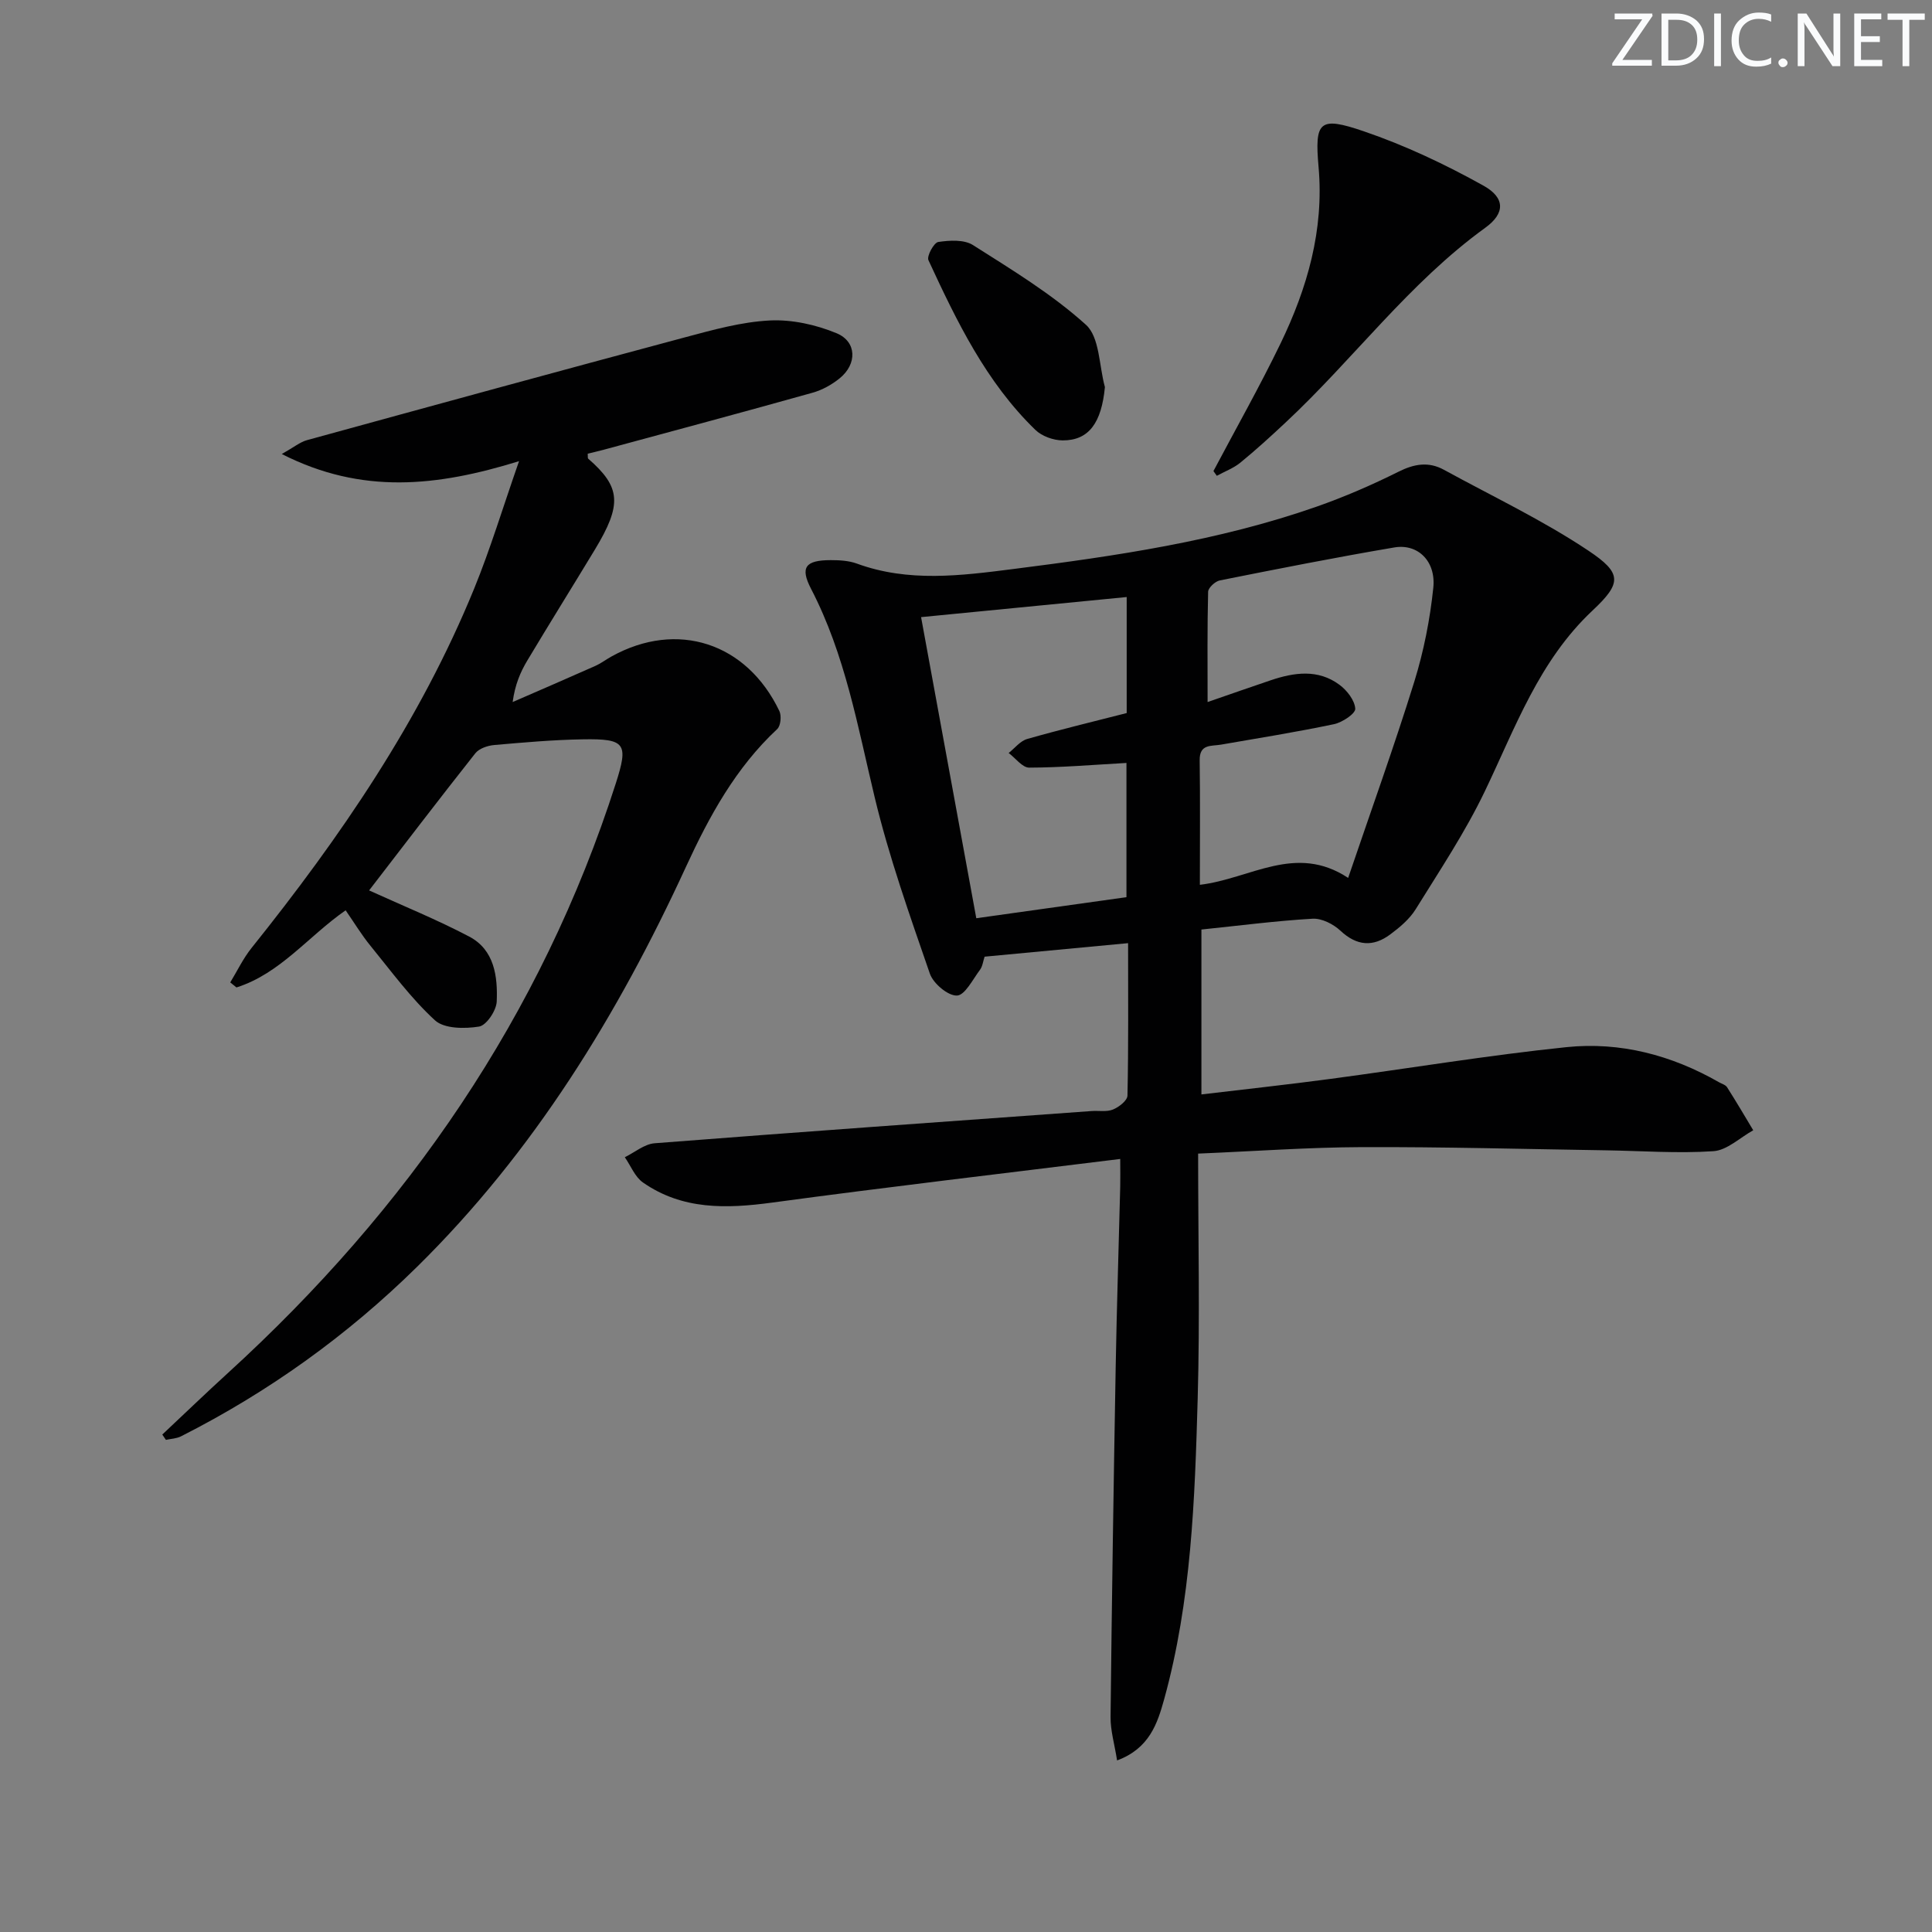 <svg enable-background="new 0 0 400 400" viewBox="0 0 400 400" xmlns="http://www.w3.org/2000/svg"><rect x="0" y="0" width="400" height="400" fill="#808080" stroke="none"/><g fill="#fafbfc"><path d="m342.2 3.2-6.3 9.2h6.1v1.2h-8.2v-.5l6.2-9.1h-5.7v-1.2h7.8v.4z"/><path d="m344 13.7v-10.9h3.1c1.6 0 3 .5 4.1 1.4 1.1 1 1.6 2.2 1.6 3.9s-.5 3-1.6 4-2.5 1.5-4.2 1.5h-3zm1.4-9.6v8.4h1.6c1.4 0 2.5-.4 3.2-1.1.8-.8 1.2-1.8 1.2-3.2s-.4-2.4-1.2-3.1-1.8-1-3.1-1z"/><path d="m356.3 2.8v10.9h-1.4v-10.9z"/><path d="m366.6 13.2c-.8.4-1.8.6-3 .6-1.6 0-2.8-.5-3.7-1.5s-1.4-2.3-1.4-3.9c0-1.7.5-3.2 1.6-4.2s2.4-1.6 4-1.6c1 0 1.9.1 2.6.4v1.5c-.8-.4-1.6-.6-2.6-.6-1.2 0-2.2.4-3 1.2s-1.1 1.9-1.1 3.3c0 1.3.4 2.3 1.1 3.1s1.6 1.1 2.8 1.1c1.1 0 2-.2 2.8-.7v1.3z"/><path d="m368.2 13c0-.3.1-.5.3-.6.2-.2.4-.3.6-.3.3 0 .5.1.7.3s.3.4.3.6-.1.5-.3.6c-.2.2-.4.3-.7.3s-.5-.1-.6-.3c-.2-.2-.3-.4-.3-.6z"/><path d="m381.1 13.7h-1.7l-5.5-8.4c-.2-.2-.3-.5-.4-.7 0 .2.1.8.1 1.5v7.6h-1.4v-10.9h1.8l5.3 8.3c.3.4.4.6.4.8 0-.3-.1-.8-.1-1.6v-7.5h1.4v10.9z"/><path d="m389.7 13.7h-5.8v-10.9h5.6v1.2h-4.2v3.5h3.9v1.2h-3.9v3.7h4.4z"/><path d="m398.4 4.1h-3.1v9.6h-1.4v-9.6h-3.1v-1.3h7.7v1.3z"/></g><path d="m231.93 239.95c-24.61 3.05-48.35 5.82-72.04 9.03-9.48 1.28-18.6 1.55-26.79-4.17-1.65-1.16-2.51-3.45-3.74-5.22 2.05-1 4.05-2.72 6.16-2.89 30.15-2.35 60.31-4.49 90.47-6.67 1.5-.11 3.14.22 4.45-.32 1.23-.5 2.97-1.86 2.99-2.88.22-10.3.13-20.6.13-31.56-10.16.96-19.81 1.87-29.71 2.8-.32.96-.42 2-.95 2.71-1.49 1.98-3.12 5.29-4.78 5.34-1.87.06-4.89-2.49-5.6-4.53-4.16-12.05-8.45-24.12-11.42-36.49-3.53-14.7-6.11-29.57-13.18-43.19-2.33-4.49-1.14-5.93 4.07-5.94 1.8 0 3.73.1 5.4.71 10.7 3.92 21.55 2.51 32.39 1.13 21.26-2.7 42.46-5.79 62.8-12.91 5.79-2.03 11.46-4.49 16.95-7.23 3.28-1.64 6.24-2.15 9.43-.4 10.02 5.49 20.42 10.41 29.89 16.73 7.04 4.69 6.91 6.73.86 12.41-11.09 10.41-15.97 24.24-22.29 37.41-4.07 8.49-9.35 16.41-14.32 24.43-1.27 2.05-3.31 3.76-5.29 5.23-3.52 2.61-6.89 2.39-10.28-.78-1.46-1.37-3.87-2.6-5.77-2.49-7.59.44-15.15 1.43-23.02 2.24v34.14c9.08-1.08 17.92-2.04 26.74-3.22 16.28-2.17 32.51-4.88 48.84-6.57 11.13-1.15 21.78 1.65 31.57 7.26.58.33 1.36.54 1.68 1.04 1.87 2.93 3.63 5.93 5.42 8.91-2.74 1.51-5.41 4.14-8.24 4.33-7.41.5-14.9-.07-22.36-.18-16.81-.26-33.62-.72-50.43-.66-11.07.04-22.15.85-33.9 1.34 0 17.41.38 34.06-.09 50.68-.59 20.93-1.31 41.91-6.94 62.28-1.4 5.05-3.07 10.2-9.75 12.68-.52-3.34-1.38-6.18-1.35-9 .26-24.13.63-48.26 1.06-72.39.22-12.48.63-24.95.94-37.43.04-1.64 0-3.27 0-5.71zm16.49-56.76c10.51-1.25 19.8-8.62 30.7-1.43 4.76-14 9.53-27.23 13.7-40.64 1.95-6.29 3.25-12.88 3.93-19.43.57-5.51-3.21-9.17-8.05-8.35-12.09 2.05-24.12 4.43-36.15 6.83-.96.19-2.4 1.52-2.42 2.35-.19 7.37-.11 14.75-.11 22.83 4.91-1.7 8.96-3.12 13.02-4.49 4.88-1.65 9.83-2.38 14.27.91 1.56 1.15 3.17 3.21 3.28 4.96.07 1.01-2.68 2.84-4.39 3.2-7.76 1.63-15.6 2.89-23.41 4.24-2.05.35-4.46-.18-4.41 3.25.12 8.31.04 16.62.04 25.77zm-57.72-55.42c3.92 21.37 7.66 41.79 11.43 62.34 11-1.54 21-2.95 31.09-4.36 0-9.55 0-18.78 0-27.79-6.96.39-13.55.95-20.14.97-1.41 0-2.83-1.97-4.25-3.03 1.27-1 2.4-2.49 3.83-2.9 6.83-1.95 13.74-3.61 20.61-5.37 0-8.09 0-15.85 0-24.02-14.18 1.39-28.01 2.74-42.57 4.16z" fill="#010102"/><path d="m71.56 188.47c-7.76 5.4-13.56 13.11-22.6 15.97-.43-.35-.86-.7-1.29-1.04 1.45-2.38 2.67-4.96 4.4-7.12 18.38-22.94 34.91-47.03 46.09-74.39 3.36-8.22 5.93-16.76 9.3-26.41-16.97 5.25-32.53 6.96-49.12-1.48 2.55-1.43 3.79-2.48 5.21-2.87 26.07-7.16 52.15-14.3 78.27-21.29 5.77-1.54 11.65-3.19 17.55-3.49 4.58-.23 9.56.87 13.83 2.64 4.22 1.75 4.28 6.39.65 9.33-1.63 1.33-3.64 2.44-5.66 3-14.37 4.03-28.79 7.89-43.19 11.79-1.1.3-2.22.55-3.32.82.05.5-.04.9.11 1.04 6.75 5.88 7.04 9.45 1.38 18.81-4.65 7.68-9.4 15.3-14.01 23-1.42 2.38-2.53 4.95-3.02 8.57 5.69-2.48 11.39-4.93 17.07-7.46 1.21-.54 2.28-1.36 3.44-2 13.54-7.49 27.93-2.85 34.71 11.32.47.99.28 3.07-.45 3.74-8.59 8.01-14.07 18.05-18.89 28.52-14.09 30.61-31.49 59.01-55.67 82.81-14.45 14.23-30.77 25.93-48.88 35.1-.93.47-2.07.5-3.12.73-.25-.37-.5-.73-.75-1.1 4.55-4.27 9.04-8.6 13.65-12.8 37.1-33.86 64.81-73.89 80.24-122 2.65-8.26 2.04-9.29-6.79-9.14-6.13.1-12.27.64-18.38 1.18-1.37.12-3.12.71-3.91 1.71-7.61 9.62-15.05 19.38-21.99 28.39 7.12 3.24 14.1 6.07 20.73 9.56 5.22 2.75 5.91 8.27 5.69 13.46-.08 1.86-2.13 4.92-3.65 5.17-2.97.48-7.21.47-9.13-1.29-4.98-4.56-9.04-10.14-13.34-15.41-1.79-2.18-3.26-4.62-5.16-7.37z" fill="#010102"/><path d="m251.23 97.53c4.65-8.79 9.55-17.45 13.88-26.39 5.55-11.48 9.03-23.5 7.89-36.51-.84-9.52.1-10.61 9.35-7.45 8.56 2.92 16.88 6.85 24.79 11.26 4.53 2.52 4.48 5.74.39 8.7-15.81 11.43-27.3 27.22-41.39 40.36-3.04 2.84-6.11 5.65-9.33 8.28-1.42 1.16-3.24 1.83-4.88 2.73-.24-.32-.47-.65-.7-.98z" fill="#010102"/><path d="m228.76 80.14c-.7 7.34-3.28 11.06-8.75 11.04-1.91-.01-4.29-.86-5.64-2.17-10.21-9.89-16.29-22.49-22.15-35.15-.38-.83 1.13-3.62 2.03-3.76 2.34-.35 5.34-.53 7.18.63 8.07 5.13 16.37 10.15 23.41 16.52 2.85 2.59 2.7 8.5 3.92 12.89z" fill="#010102"/></svg>